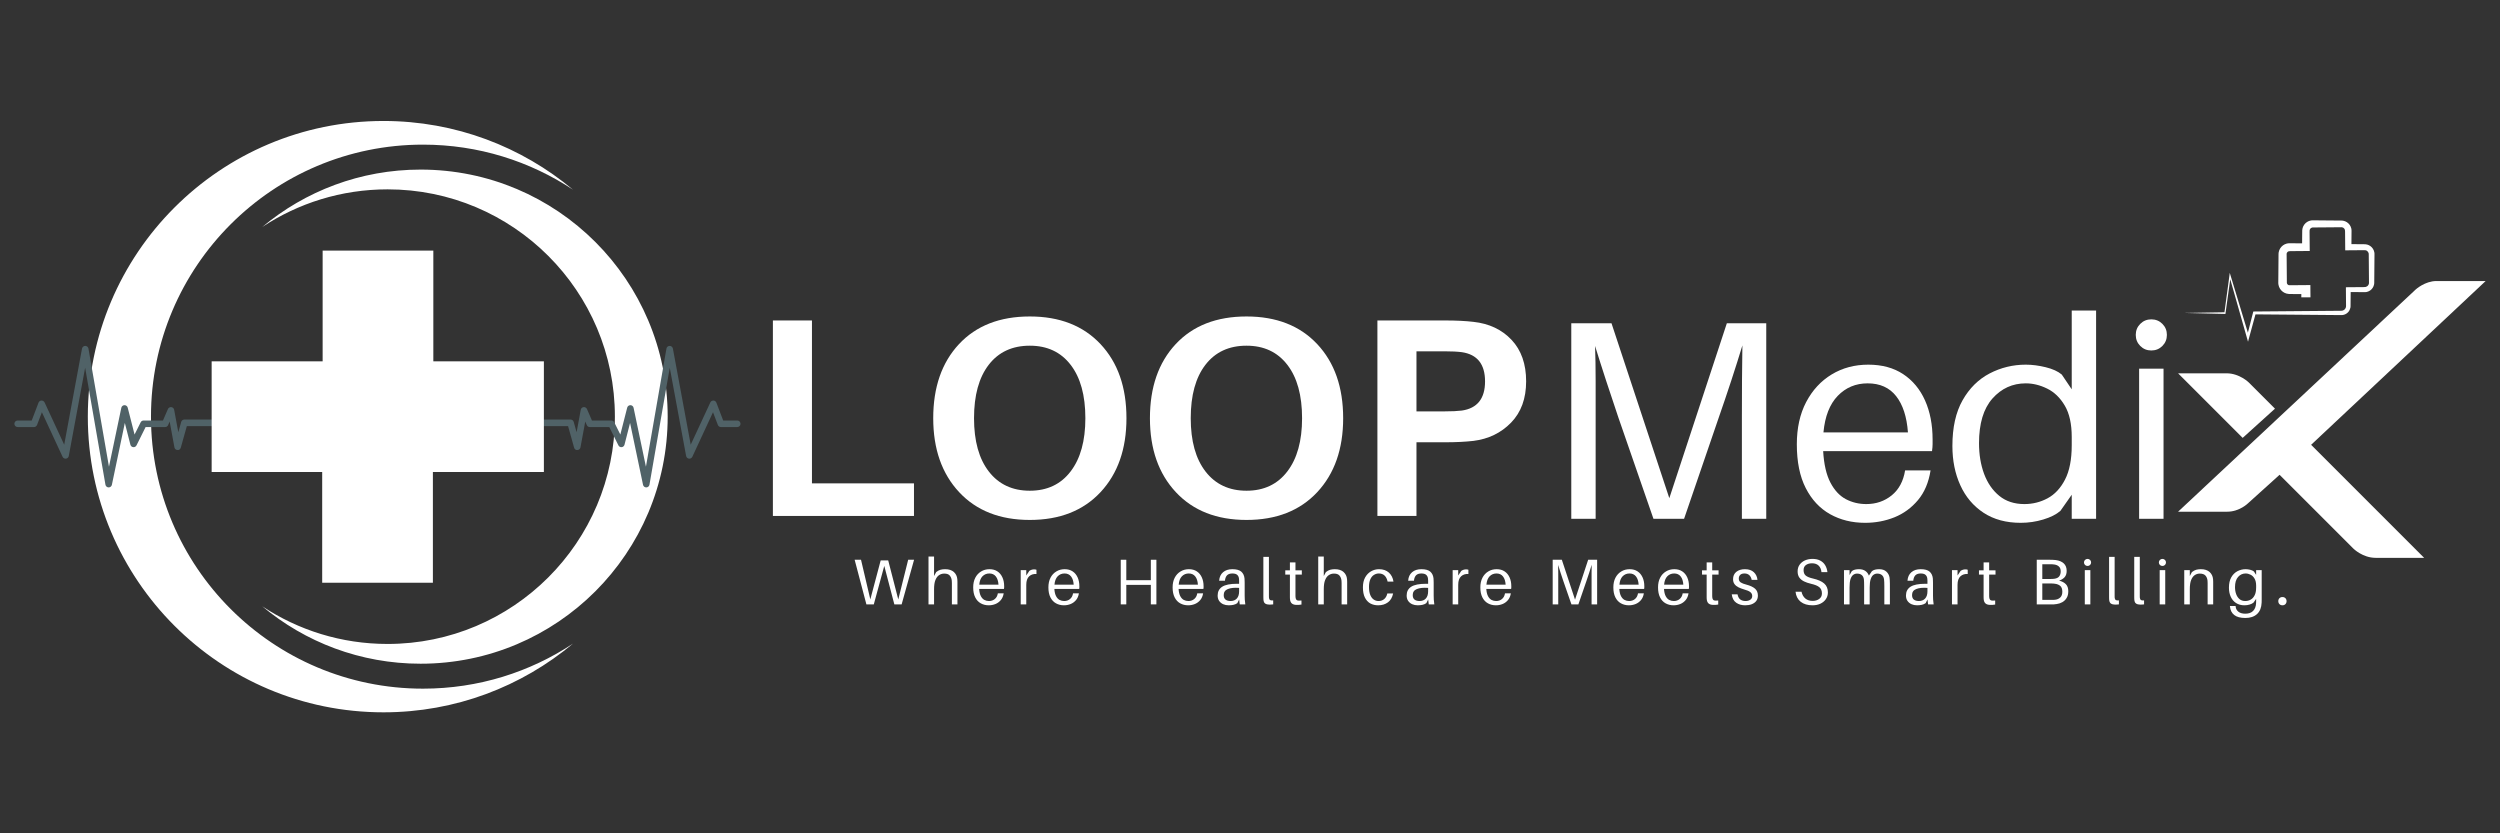 <svg xmlns="http://www.w3.org/2000/svg" xmlns:xlink="http://www.w3.org/1999/xlink" width="900" zoomAndPan="magnify" viewBox="0 0 675 225" height="300" preserveAspectRatio="xMidYMid meet" version="1.0"><rect x="0" y="0" width="675" height="225" fill="#333333" stroke="none"/><defs><g/><clipPath id="acf9ea6674"><path d="M 23.715 32.617 L 155 32.617 L 155 192.242 L 23.715 192.242 Z M 23.715 32.617 " clip-rule="nonzero"/></clipPath><clipPath id="c5ea857a48"><path d="M 70 45 L 180.344 45 L 180.344 180 L 70 180 Z M 70 45 " clip-rule="nonzero"/></clipPath><clipPath id="e099eccb0f"><path d="M 3.867 93.391 L 62.324 93.391 L 62.324 131.609 L 3.867 131.609 Z M 3.867 93.391 " clip-rule="nonzero"/></clipPath><clipPath id="ee4279e628"><path d="M 141.5 93.391 L 199.957 93.391 L 199.957 131.609 L 141.5 131.609 Z M 141.5 93.391 " clip-rule="nonzero"/></clipPath><clipPath id="98fbfdf42f"><path d="M 86 97 L 117 97 L 117 157.574 L 86 157.574 Z M 86 97 " clip-rule="nonzero"/></clipPath><clipPath id="9c366adaf0"><path d="M 116.879 97.555 L 116.879 157.332 L 86.992 157.332 L 86.992 127.445 C 86.992 110.938 100.371 97.555 116.879 97.555 Z M 116.879 97.555 " clip-rule="nonzero"/></clipPath><clipPath id="d2a10e7a39"><path d="M 87 97 L 147 97 L 147 128 L 87 128 Z M 87 97 " clip-rule="nonzero"/></clipPath><clipPath id="10d1718d38"><path d="M 87.074 127.445 C 87.074 110.938 100.453 97.559 116.961 97.559 L 146.848 97.559 L 146.848 127.445 Z M 87.074 127.445 " clip-rule="nonzero"/></clipPath><clipPath id="673352d23a"><path d="M 87 67.645 L 117 67.645 L 117 128 L 87 128 Z M 87 67.645 " clip-rule="nonzero"/></clipPath><clipPath id="fac46130a0"><path d="M 87.113 127.445 L 87.113 67.668 L 117 67.668 L 117 97.555 C 117 114.062 103.621 127.445 87.113 127.445 Z M 87.113 127.445 " clip-rule="nonzero"/></clipPath><clipPath id="9c8f51c0cf"><path d="M 57.145 97 L 117 97 L 117 128 L 57.145 128 Z M 57.145 97 " clip-rule="nonzero"/></clipPath><clipPath id="7c24c37389"><path d="M 116.922 97.555 C 116.922 114.059 103.539 127.441 87.035 127.441 L 57.145 127.441 L 57.145 97.555 Z M 116.922 97.555 " clip-rule="nonzero"/></clipPath><clipPath id="b2eca39b94"><path d="M 589.656 59.473 L 641.363 59.473 L 641.363 92.445 L 589.656 92.445 Z M 589.656 59.473 " clip-rule="nonzero"/></clipPath><clipPath id="a3494b12fb"><path d="M 588.082 75.879 L 671.266 75.879 L 671.266 150.816 L 588.082 150.816 Z M 588.082 75.879 " clip-rule="nonzero"/></clipPath><clipPath id="35062419c6"><path d="M 588.082 100 L 615 100 L 615 119 L 588.082 119 Z M 588.082 100 " clip-rule="nonzero"/></clipPath></defs><g fill="#ffffff" fill-opacity="1"><g transform="translate(201.868, 139.306)"><g><path d="M 44.906 -8.797 L 44.906 0 L 6.812 0 L 6.812 -52.781 L 17.359 -52.781 L 17.359 -8.797 Z M 44.906 -8.797 "/></g></g></g><g fill="#ffffff" fill-opacity="1"><g transform="translate(248.065, 139.306)"><g><path d="M 29.984 -53.859 C 38.047 -53.859 44.41 -51.367 49.078 -46.391 C 53.742 -41.422 56.078 -34.754 56.078 -26.391 C 56.078 -18.078 53.742 -11.422 49.078 -6.422 C 44.41 -1.422 38.047 1.078 29.984 1.078 C 21.93 1.078 15.57 -1.422 10.906 -6.422 C 6.238 -11.422 3.906 -18.078 3.906 -26.391 C 3.906 -34.754 6.223 -41.422 10.859 -46.391 C 15.504 -51.367 21.879 -53.859 29.984 -53.859 Z M 18.938 -11.969 C 21.613 -8.531 25.297 -6.812 29.984 -6.812 C 34.68 -6.812 38.352 -8.547 41 -12.016 C 43.656 -15.484 44.984 -20.273 44.984 -26.391 C 44.984 -32.566 43.656 -37.375 41 -40.812 C 38.352 -44.25 34.68 -45.969 29.984 -45.969 C 25.242 -45.969 21.547 -44.25 18.891 -40.812 C 16.242 -37.375 14.922 -32.566 14.922 -26.391 C 14.922 -20.223 16.258 -15.414 18.938 -11.969 Z M 18.938 -11.969 "/></g></g></g><g fill="#ffffff" fill-opacity="1"><g transform="translate(306.576, 139.306)"><g><path d="M 29.984 -53.859 C 38.047 -53.859 44.41 -51.367 49.078 -46.391 C 53.742 -41.422 56.078 -34.754 56.078 -26.391 C 56.078 -18.078 53.742 -11.422 49.078 -6.422 C 44.41 -1.422 38.047 1.078 29.984 1.078 C 21.93 1.078 15.57 -1.422 10.906 -6.422 C 6.238 -11.422 3.906 -18.078 3.906 -26.391 C 3.906 -34.754 6.223 -41.422 10.859 -46.391 C 15.504 -51.367 21.879 -53.859 29.984 -53.859 Z M 18.938 -11.969 C 21.613 -8.531 25.297 -6.812 29.984 -6.812 C 34.68 -6.812 38.352 -8.547 41 -12.016 C 43.656 -15.484 44.984 -20.273 44.984 -26.391 C 44.984 -32.566 43.656 -37.375 41 -40.812 C 38.352 -44.25 34.68 -45.969 29.984 -45.969 C 25.242 -45.969 21.547 -44.25 18.891 -40.812 C 16.242 -37.375 14.922 -32.566 14.922 -26.391 C 14.922 -20.223 16.258 -15.414 18.938 -11.969 Z M 18.938 -11.969 "/></g></g></g><g fill="#ffffff" fill-opacity="1"><g transform="translate(365.088, 139.306)"><g><path d="M 32.734 -52.406 C 36.973 -51.945 40.406 -50.328 43.031 -47.547 C 45.656 -44.766 46.969 -41.031 46.969 -36.344 C 46.969 -31.695 45.613 -27.984 42.906 -25.203 C 40.207 -22.422 36.816 -20.773 32.734 -20.266 C 30.547 -20.016 28 -19.891 25.094 -19.891 L 17.359 -19.891 L 17.359 0 L 6.812 0 L 6.812 -52.781 L 25.094 -52.781 C 28.051 -52.781 30.598 -52.656 32.734 -52.406 Z M 29.609 -28.453 C 33.785 -29.066 35.875 -31.691 35.875 -36.328 C 35.875 -40.973 33.785 -43.602 29.609 -44.219 C 28.43 -44.375 26.875 -44.453 24.938 -44.453 L 17.359 -44.453 L 17.359 -28.234 L 24.938 -28.234 C 26.875 -28.234 28.43 -28.305 29.609 -28.453 Z M 29.609 -28.453 "/></g></g></g><g clip-path="url(#acf9ea6674)"><path fill="#ffffff" d="M 114.211 185.938 C 73.648 185.938 40.766 153.059 40.766 112.496 C 40.766 71.934 73.648 39.051 114.211 39.051 C 129.18 39.051 143.102 43.531 154.711 51.219 C 140.855 39.637 123.016 32.664 103.543 32.664 C 59.449 32.664 23.711 68.406 23.711 112.496 C 23.711 156.586 59.449 192.328 103.543 192.328 C 123.016 192.328 140.855 185.352 154.715 173.77 C 143.102 181.461 129.18 185.938 114.211 185.938 Z M 114.211 185.938 " fill-opacity="1" fill-rule="nonzero"/></g><g clip-path="url(#c5ea857a48)"><path fill="#ffffff" d="M 104.648 51.125 C 138.543 51.125 166.02 78.602 166.02 112.496 C 166.02 146.391 138.543 173.867 104.648 173.867 C 92.141 173.867 80.508 170.125 70.809 163.699 C 82.387 173.375 97.297 179.203 113.566 179.203 C 150.41 179.203 180.273 149.34 180.273 112.496 C 180.273 75.656 150.406 45.789 113.566 45.789 C 97.293 45.789 82.383 51.613 70.805 61.293 C 80.508 54.867 92.141 51.125 104.648 51.125 Z M 104.648 51.125 " fill-opacity="1" fill-rule="nonzero"/></g><g clip-path="url(#e099eccb0f)"><path fill="#506267" d="M 29.34 131.602 C 29.336 131.602 29.328 131.602 29.324 131.602 C 28.898 131.594 28.539 131.285 28.469 130.867 L 22.988 99.285 L 18.57 123.121 C 18.5 123.5 18.191 123.789 17.809 123.836 C 17.43 123.887 17.059 123.68 16.895 123.332 L 11.312 111.301 L 10.004 114.734 C 9.871 115.078 9.543 115.305 9.176 115.305 L 4.766 115.305 C 4.277 115.305 3.883 114.91 3.883 114.422 C 3.883 113.93 4.277 113.535 4.766 113.535 L 8.566 113.535 L 10.406 108.711 C 10.535 108.379 10.848 108.156 11.203 108.145 C 11.535 108.145 11.887 108.332 12.039 108.656 L 17.336 120.07 L 22.145 94.113 C 22.223 93.695 22.59 93.391 23.016 93.391 C 23.016 93.391 23.02 93.391 23.02 93.391 C 23.449 93.395 23.812 93.703 23.887 94.125 L 29.422 126.012 L 32.758 110.098 C 32.844 109.699 33.191 109.406 33.605 109.398 C 33.609 109.398 33.617 109.398 33.625 109.398 C 34.027 109.398 34.383 109.668 34.48 110.062 L 36.332 117.324 L 37.977 114.027 C 38.125 113.727 38.434 113.535 38.77 113.535 L 44 113.535 L 45.34 110.445 C 45.496 110.09 45.867 109.883 46.254 109.918 C 46.641 109.965 46.953 110.258 47.023 110.641 L 48.141 116.711 L 48.922 113.922 C 49.027 113.539 49.379 113.277 49.773 113.277 L 61.422 113.277 C 61.91 113.277 62.305 113.672 62.305 114.164 C 62.305 114.652 61.91 115.047 61.422 115.047 L 50.445 115.047 L 48.816 120.867 C 48.703 121.266 48.371 121.57 47.922 121.512 C 47.512 121.496 47.168 121.195 47.094 120.789 L 45.809 113.816 L 45.391 114.773 C 45.254 115.098 44.934 115.305 44.582 115.305 L 39.316 115.305 L 36.859 120.246 C 36.691 120.578 36.34 120.773 35.973 120.734 C 35.605 120.695 35.297 120.43 35.207 120.07 L 33.707 114.191 L 30.207 130.898 C 30.121 131.309 29.758 131.602 29.34 131.602 " fill-opacity="1" fill-rule="nonzero"/></g><g clip-path="url(#ee4279e628)"><path fill="#506267" d="M 174.484 131.602 C 174.488 131.602 174.496 131.602 174.5 131.602 C 174.926 131.594 175.285 131.285 175.355 130.867 L 180.836 99.285 L 185.254 123.121 C 185.324 123.5 185.633 123.789 186.016 123.836 C 186.395 123.887 186.766 123.68 186.93 123.332 L 192.512 111.301 L 193.82 114.734 C 193.953 115.078 194.281 115.305 194.648 115.305 L 199.059 115.305 C 199.547 115.305 199.941 114.91 199.941 114.422 C 199.941 113.93 199.547 113.535 199.059 113.535 L 195.258 113.535 L 193.418 108.711 C 193.289 108.379 192.977 108.156 192.621 108.145 C 192.289 108.145 191.938 108.332 191.789 108.656 L 186.492 120.07 L 181.68 94.113 C 181.602 93.695 181.234 93.391 180.809 93.391 C 180.809 93.391 180.805 93.391 180.805 93.391 C 180.375 93.395 180.012 93.703 179.938 94.125 L 174.402 126.012 L 171.066 110.098 C 170.98 109.699 170.633 109.406 170.219 109.398 C 170.215 109.398 170.207 109.398 170.199 109.398 C 169.797 109.398 169.445 109.668 169.344 110.062 L 167.492 117.324 L 165.848 114.027 C 165.699 113.727 165.391 113.535 165.055 113.535 L 159.824 113.535 L 158.484 110.445 C 158.328 110.09 157.957 109.883 157.57 109.918 C 157.184 109.965 156.871 110.258 156.801 110.641 L 155.684 116.711 L 154.902 113.922 C 154.797 113.539 154.445 113.277 154.051 113.277 L 142.406 113.277 C 141.918 113.277 141.52 113.672 141.52 114.164 C 141.52 114.652 141.918 115.047 142.406 115.047 L 153.379 115.047 L 155.008 120.867 C 155.121 121.266 155.453 121.57 155.902 121.512 C 156.312 121.496 156.656 121.195 156.73 120.789 L 158.016 113.816 L 158.434 114.773 C 158.57 115.098 158.891 115.305 159.242 115.305 L 164.508 115.305 L 166.969 120.246 C 167.133 120.578 167.488 120.773 167.852 120.734 C 168.223 120.695 168.527 120.43 168.617 120.07 L 170.117 114.191 L 173.617 130.898 C 173.703 131.309 174.066 131.602 174.484 131.602 " fill-opacity="1" fill-rule="nonzero"/></g><g clip-path="url(#98fbfdf42f)"><g clip-path="url(#9c366adaf0)"><path fill="#ffffff" d="M 116.879 97.555 L 86.992 97.555 L 86.992 157.332 L 116.879 157.332 Z M 116.879 97.555 " fill-opacity="1" fill-rule="nonzero"/></g></g><g clip-path="url(#d2a10e7a39)"><g clip-path="url(#10d1718d38)"><path fill="#ffffff" d="M 146.848 97.559 L 87.074 97.559 L 87.074 127.445 L 146.848 127.445 Z M 146.848 97.559 " fill-opacity="1" fill-rule="nonzero"/></g></g><g clip-path="url(#673352d23a)"><g clip-path="url(#fac46130a0)"><path fill="#ffffff" d="M 87.113 127.445 L 117 127.445 L 117 67.668 L 87.113 67.668 Z M 87.113 127.445 " fill-opacity="1" fill-rule="nonzero"/></g></g><g clip-path="url(#9c8f51c0cf)"><g clip-path="url(#7c24c37389)"><path fill="#ffffff" d="M 57.145 127.441 L 116.922 127.441 L 116.922 97.555 L 57.145 97.555 Z M 57.145 127.441 " fill-opacity="1" fill-rule="nonzero"/></g></g><g clip-path="url(#b2eca39b94)"><path fill="#ffffff" d="M 641.102 68.371 C 641.094 68.289 641.078 68.207 641.07 68.125 C 640.953 67.465 640.574 66.867 640.043 66.473 C 639.777 66.273 639.469 66.125 639.145 66.035 C 638.789 65.938 638.453 65.945 638.25 65.941 L 636.848 65.93 L 634.887 65.914 L 634.902 63.941 L 634.914 62.539 C 634.914 62.418 634.922 62.324 634.91 62.129 C 634.91 62.043 634.895 61.957 634.883 61.871 C 634.871 61.785 634.852 61.703 634.832 61.621 C 634.746 61.285 634.594 60.965 634.395 60.688 C 633.988 60.129 633.379 59.734 632.676 59.598 L 632.523 59.578 C 632.48 59.57 632.414 59.562 632.395 59.562 L 632.305 59.555 L 632.262 59.555 L 632.238 59.551 L 632.172 59.551 L 631.82 59.547 L 631.121 59.543 L 628.316 59.52 L 624.809 59.488 L 624.457 59.484 C 624.383 59.484 624.285 59.492 624.199 59.496 C 624.109 59.5 624.02 59.52 623.934 59.531 C 623.227 59.656 622.586 60.059 622.16 60.633 C 621.949 60.918 621.789 61.246 621.695 61.594 C 621.59 61.98 621.598 62.344 621.598 62.539 L 621.582 63.941 L 621.57 65.707 L 619.785 65.691 L 618.383 65.68 C 618.262 65.68 618.176 65.676 617.961 65.688 C 617.871 65.688 617.777 65.703 617.688 65.715 C 617.594 65.727 617.504 65.746 617.414 65.77 C 617.055 65.863 616.715 66.023 616.418 66.238 C 615.824 66.676 615.398 67.32 615.254 68.078 L 615.23 68.242 C 615.223 68.293 615.215 68.367 615.215 68.383 L 615.211 68.473 L 615.207 68.516 L 615.207 68.535 L 615.203 68.613 L 615.199 68.965 L 615.195 69.668 L 615.148 75.277 L 615.141 75.977 L 615.137 76.328 C 615.141 76.406 615.145 76.516 615.148 76.605 C 615.156 76.699 615.172 76.793 615.188 76.887 C 615.32 77.641 615.754 78.328 616.363 78.781 C 616.668 79.008 617.016 79.176 617.387 79.273 C 617.809 79.391 618.195 79.379 618.383 79.383 L 619.785 79.395 L 621.359 79.406 L 621.352 80.285 L 623.828 80.285 L 623.809 78.199 L 623.801 76.969 L 622.59 76.977 L 618.383 77.012 C 618.102 77.02 618.02 77.004 617.984 76.996 C 617.902 76.977 617.824 76.941 617.754 76.891 C 617.609 76.789 617.504 76.633 617.469 76.465 C 617.469 76.445 617.461 76.422 617.457 76.402 C 617.457 76.375 617.457 76.367 617.453 76.328 L 617.449 75.977 L 617.445 75.277 L 617.398 69.668 L 617.391 68.965 L 617.387 68.621 L 617.391 68.582 L 617.395 68.496 C 617.395 68.453 617.398 68.473 617.398 68.461 L 617.402 68.453 C 617.398 68.453 617.402 68.441 617.406 68.43 L 617.414 68.395 C 617.414 68.371 617.43 68.348 617.438 68.324 C 617.453 68.281 617.473 68.238 617.5 68.195 C 617.551 68.109 617.617 68.035 617.695 67.977 C 617.773 67.914 617.863 67.871 617.957 67.844 C 618.066 67.816 618.086 67.812 618.383 67.809 L 622.59 67.773 L 623.629 67.766 L 623.617 66.746 L 623.582 62.539 C 623.574 62.266 623.59 62.156 623.605 62.09 C 623.633 61.988 623.68 61.887 623.742 61.797 C 623.871 61.613 624.07 61.48 624.285 61.438 C 624.312 61.434 624.34 61.426 624.367 61.426 C 624.398 61.426 624.418 61.422 624.457 61.418 L 624.809 61.414 L 628.316 61.387 L 631.121 61.363 L 631.82 61.355 L 632.168 61.352 L 632.172 61.352 L 632.215 61.355 L 632.301 61.359 C 632.34 61.359 632.332 61.363 632.344 61.363 L 632.367 61.367 C 632.582 61.402 632.82 61.543 632.965 61.738 C 633.039 61.836 633.094 61.949 633.129 62.066 C 633.16 62.195 633.168 62.254 633.168 62.539 L 633.203 66.746 L 633.211 67.59 L 634.043 67.582 L 638.25 67.547 C 638.512 67.539 638.648 67.551 638.742 67.578 C 638.871 67.609 638.996 67.664 639.105 67.746 C 639.324 67.902 639.484 68.145 639.539 68.406 C 639.539 68.441 639.551 68.473 639.555 68.508 L 639.559 68.613 L 639.57 69.668 L 639.617 75.277 L 639.621 75.977 L 639.625 76.328 L 639.621 76.469 C 639.617 76.504 639.613 76.504 639.613 76.52 C 639.609 76.531 639.609 76.543 639.605 76.555 C 639.562 76.824 639.398 77.102 639.16 77.277 C 639.043 77.363 638.91 77.43 638.77 77.469 C 638.617 77.508 638.52 77.516 638.25 77.516 L 634.043 77.551 L 633.391 77.555 L 633.395 78.199 L 633.426 82.055 C 633.426 82.359 633.445 82.754 633.41 82.891 C 633.363 83.098 633.27 83.305 633.121 83.469 C 632.98 83.633 632.793 83.762 632.586 83.832 C 632.484 83.871 632.379 83.895 632.266 83.902 L 632.184 83.906 L 632.062 83.906 L 631.824 83.91 L 608.688 84.105 L 608.387 84.109 L 608.316 84.395 L 606.93 89.824 L 602.281 74.484 L 602.035 73.668 L 601.93 74.512 L 600.602 84.309 L 589.652 84.492 L 600.863 84.766 L 602.168 75.402 L 606.645 91.137 L 606.965 92.262 L 607.273 91.125 L 608.98 84.879 L 624.109 85.008 L 631.824 85.074 L 632.184 85.074 L 632.344 85.07 C 632.555 85.059 632.766 85.016 632.965 84.949 C 633.367 84.816 633.734 84.578 634.016 84.262 C 634.305 83.949 634.5 83.555 634.594 83.141 C 634.605 83.086 634.613 83.023 634.625 82.965 L 634.637 82.875 C 634.641 82.84 634.641 82.832 634.641 82.809 L 634.648 82.688 L 634.652 82.625 L 634.652 82.535 L 634.656 82.055 L 634.684 78.852 L 636.848 78.867 L 638.25 78.879 C 638.371 78.879 638.465 78.887 638.645 78.875 C 638.723 78.875 638.805 78.863 638.883 78.852 C 638.965 78.84 639.043 78.824 639.121 78.801 C 639.43 78.723 639.727 78.582 639.984 78.395 C 640.504 78.016 640.875 77.449 641 76.797 L 641.02 76.66 C 641.027 76.621 641.035 76.562 641.035 76.539 L 641.039 76.453 L 641.043 76.406 L 641.043 76.387 L 641.047 76.328 L 641.047 75.977 L 641.055 75.277 L 641.102 69.668 L 641.109 68.965 L 641.109 68.613 C 641.109 68.543 641.105 68.453 641.102 68.371 " fill-opacity="1" fill-rule="nonzero"/></g><g clip-path="url(#a3494b12fb)"><path fill="#ffffff" d="M 671.125 75.879 L 657.84 75.879 C 654.723 75.879 652.234 78.164 652.234 78.164 L 588.082 138.16 L 601.367 138.16 C 604.691 138.16 606.973 135.879 606.973 135.879 L 615.484 128.195 L 635.418 148.125 C 635.418 148.125 637.906 150.617 641.438 150.617 L 654.516 150.617 L 624 120.098 Z M 671.125 75.879 " fill-opacity="1" fill-rule="nonzero"/></g><g clip-path="url(#35062419c6)"><path fill="#ffffff" d="M 614.242 110.34 L 607.184 103.281 C 607.184 103.281 604.691 100.793 601.16 100.793 L 588.082 100.793 L 605.52 118.23 Z M 614.242 110.34 " fill-opacity="1" fill-rule="nonzero"/></g><g fill="#ffffff" fill-opacity="1"><g transform="translate(416.59, 140.083)"><g><path d="M 60.297 -52.797 L 60.297 0 L 53.719 0 L 53.719 -27.156 C 53.719 -30.477 53.727 -33.875 53.75 -37.344 C 53.781 -40.812 53.816 -43.973 53.859 -46.828 C 52.992 -43.973 51.988 -40.797 50.844 -37.297 C 49.695 -33.805 48.562 -30.453 47.438 -27.234 L 38.109 0 L 29.844 0 L 20.359 -27.391 C 19.285 -30.555 18.188 -33.859 17.062 -37.297 C 15.938 -40.742 14.941 -43.867 14.078 -46.672 C 14.18 -43.816 14.234 -40.664 14.234 -37.219 C 14.234 -33.781 14.234 -30.426 14.234 -27.156 L 14.234 0 L 7.656 0 L 7.656 -52.797 L 18.516 -52.797 L 34.125 -5.578 L 49.656 -52.797 Z M 60.297 -52.797 "/></g></g></g><g fill="#ffffff" fill-opacity="1"><g transform="translate(482.847, 140.083)"><g><path d="M 38.953 -21.422 C 38.953 -21.117 38.953 -20.695 38.953 -20.156 C 38.953 -19.625 38.898 -19 38.797 -18.281 L 9.406 -18.281 C 9.613 -14.719 10.266 -11.891 11.359 -9.797 C 12.453 -7.703 13.844 -6.207 15.531 -5.312 C 17.219 -4.426 19.055 -3.984 21.047 -3.984 C 23.691 -3.984 25.984 -4.77 27.922 -6.344 C 29.859 -7.926 31.062 -10.172 31.531 -13.078 L 38.406 -13.078 C 37.895 -9.816 36.758 -7.141 35 -5.047 C 33.238 -2.953 31.117 -1.406 28.641 -0.406 C 26.172 0.582 23.535 1.078 20.734 1.078 C 17.211 1.078 14.062 0.301 11.281 -1.25 C 8.5 -2.812 6.305 -5.16 4.703 -8.297 C 3.098 -11.43 2.297 -15.375 2.297 -20.125 C 2.297 -24.508 3.133 -28.305 4.812 -31.516 C 6.5 -34.734 8.797 -37.223 11.703 -38.984 C 14.609 -40.742 17.898 -41.625 21.578 -41.625 C 25.297 -41.625 28.441 -40.77 31.016 -39.062 C 33.598 -37.352 35.566 -34.977 36.922 -31.938 C 38.273 -28.906 38.953 -25.398 38.953 -21.422 Z M 21.422 -36.578 C 18.211 -36.578 15.52 -35.453 13.344 -33.203 C 11.176 -30.961 9.891 -27.676 9.484 -23.344 L 32.297 -23.344 C 31.984 -27.57 30.922 -30.832 29.109 -33.125 C 27.297 -35.426 24.734 -36.578 21.422 -36.578 Z M 21.422 -36.578 "/></g></g></g><g fill="#ffffff" fill-opacity="1"><g transform="translate(524.851, 140.083)"><g><path d="M 41.094 -56.234 L 41.094 0 L 34.516 0 L 34.516 -6.5 L 31.453 -2.141 C 30.328 -1.172 28.781 -0.395 26.812 0.188 C 24.852 0.781 22.828 1.078 20.734 1.078 C 16.805 1.078 13.461 0.172 10.703 -1.641 C 7.953 -3.453 5.863 -5.926 4.438 -9.062 C 3.008 -12.195 2.297 -15.734 2.297 -19.672 C 2.297 -24.66 3.211 -28.773 5.047 -32.016 C 6.879 -35.254 9.312 -37.664 12.344 -39.25 C 15.383 -40.832 18.641 -41.625 22.109 -41.625 C 23.797 -41.625 25.582 -41.395 27.469 -40.938 C 29.352 -40.477 30.805 -39.816 31.828 -38.953 L 34.516 -34.969 L 34.516 -56.234 Z M 21.734 -3.984 C 23.973 -3.984 26.062 -4.504 28 -5.547 C 29.938 -6.586 31.504 -8.27 32.703 -10.594 C 33.91 -12.914 34.516 -16.016 34.516 -19.891 L 34.516 -22.109 C 34.516 -25.629 33.891 -28.445 32.641 -30.562 C 31.391 -32.688 29.805 -34.219 27.891 -35.156 C 25.973 -36.102 24.047 -36.578 22.109 -36.578 C 18.535 -36.578 15.535 -35.211 13.109 -32.484 C 10.691 -29.754 9.484 -25.734 9.484 -20.422 C 9.484 -17.367 9.941 -14.602 10.859 -12.125 C 11.785 -9.656 13.148 -7.68 14.953 -6.203 C 16.766 -4.723 19.023 -3.984 21.734 -3.984 Z M 21.734 -3.984 "/></g></g></g><g fill="#ffffff" fill-opacity="1"><g transform="translate(571.905, 140.083)"><g><path d="M 8.953 -53.859 C 10.129 -53.859 11.125 -53.453 11.938 -52.641 C 12.75 -51.828 13.156 -50.832 13.156 -49.656 C 13.156 -48.488 12.75 -47.492 11.938 -46.672 C 11.125 -45.859 10.129 -45.453 8.953 -45.453 C 7.773 -45.453 6.781 -45.859 5.969 -46.672 C 5.156 -47.492 4.75 -48.488 4.75 -49.656 C 4.75 -50.832 5.156 -51.828 5.969 -52.641 C 6.781 -53.453 7.773 -53.859 8.953 -53.859 Z M 12.25 0 L 5.656 0 L 5.656 -40.547 L 12.25 -40.547 Z M 12.25 0 "/></g></g></g><g fill="#ffffff" fill-opacity="1"><g transform="translate(230.301, 163.182)"><g><path d="M 16.5 -12.047 L 13.141 0 L 11.172 0 L 8.453 -10.391 L 5.625 0 L 3.625 0 L 0.453 -12.047 L 2.172 -12.047 L 4.688 -1.344 L 7.484 -11.875 L 9.516 -11.875 L 12.234 -1.328 L 14.906 -12.047 Z M 16.5 -12.047 "/></g></g></g><g fill="#ffffff" fill-opacity="1"><g transform="translate(249.4, 163.182)"><g><path d="M 9.078 -6.797 C 9.098 -6.555 9.109 -6.32 9.109 -6.094 C 9.109 -5.875 9.109 -5.578 9.109 -5.203 L 9.109 0 L 7.609 0 L 7.609 -5.094 C 7.609 -5.332 7.609 -5.555 7.609 -5.766 C 7.609 -5.973 7.598 -6.191 7.578 -6.422 C 7.523 -6.973 7.336 -7.43 7.016 -7.797 C 6.703 -8.16 6.188 -8.332 5.469 -8.312 C 4.988 -8.301 4.547 -8.16 4.141 -7.891 C 3.734 -7.617 3.406 -7.176 3.156 -6.562 C 2.914 -5.957 2.797 -5.125 2.797 -4.062 L 2.797 0 L 1.297 0 L 1.297 -12.922 L 2.797 -12.922 L 2.797 -7.656 L 3.375 -8.734 C 3.77 -9.035 4.148 -9.238 4.516 -9.344 C 4.891 -9.445 5.312 -9.5 5.781 -9.5 C 6.789 -9.5 7.57 -9.25 8.125 -8.75 C 8.688 -8.258 9.004 -7.609 9.078 -6.797 Z M 9.078 -6.797 "/></g></g></g><g fill="#ffffff" fill-opacity="1"><g transform="translate(262.232, 163.182)"><g><path d="M 8.891 -4.891 C 8.891 -4.816 8.891 -4.719 8.891 -4.594 C 8.891 -4.477 8.875 -4.336 8.844 -4.172 L 2.141 -4.172 C 2.191 -3.359 2.344 -2.711 2.594 -2.234 C 2.844 -1.754 3.16 -1.41 3.547 -1.203 C 3.93 -1.004 4.348 -0.906 4.797 -0.906 C 5.398 -0.906 5.922 -1.082 6.359 -1.438 C 6.805 -1.801 7.082 -2.316 7.188 -2.984 L 8.766 -2.984 C 8.648 -2.242 8.391 -1.633 7.984 -1.156 C 7.578 -0.676 7.094 -0.32 6.531 -0.094 C 5.969 0.133 5.367 0.25 4.734 0.25 C 3.93 0.25 3.211 0.07 2.578 -0.281 C 1.941 -0.633 1.441 -1.172 1.078 -1.891 C 0.711 -2.609 0.531 -3.508 0.531 -4.594 C 0.531 -5.594 0.719 -6.457 1.094 -7.188 C 1.477 -7.926 2.004 -8.492 2.672 -8.891 C 3.336 -9.297 4.086 -9.5 4.922 -9.5 C 5.773 -9.5 6.492 -9.301 7.078 -8.906 C 7.66 -8.52 8.109 -7.977 8.422 -7.281 C 8.734 -6.594 8.891 -5.797 8.891 -4.891 Z M 4.891 -8.344 C 4.148 -8.344 3.531 -8.086 3.031 -7.578 C 2.539 -7.066 2.254 -6.316 2.172 -5.328 L 7.359 -5.328 C 7.297 -6.285 7.055 -7.023 6.641 -7.547 C 6.223 -8.078 5.641 -8.344 4.891 -8.344 Z M 4.891 -8.344 "/></g></g></g><g fill="#ffffff" fill-opacity="1"><g transform="translate(274.296, 163.182)"><g><path d="M 4.922 -9.453 C 5.18 -9.453 5.391 -9.414 5.547 -9.344 L 5.547 -8.203 C 4.766 -8.266 4.109 -8.055 3.578 -7.578 C 3.055 -7.098 2.797 -6.328 2.797 -5.266 L 2.797 0 L 1.297 0 L 1.297 -9.25 L 2.797 -9.25 L 2.797 -7.797 L 3.625 -9.047 C 4.031 -9.316 4.461 -9.453 4.922 -9.453 Z M 4.922 -9.453 "/></g></g></g><g fill="#ffffff" fill-opacity="1"><g transform="translate(282.537, 163.182)"><g><path d="M 8.891 -4.891 C 8.891 -4.816 8.891 -4.719 8.891 -4.594 C 8.891 -4.477 8.875 -4.336 8.844 -4.172 L 2.141 -4.172 C 2.191 -3.359 2.344 -2.711 2.594 -2.234 C 2.844 -1.754 3.16 -1.41 3.547 -1.203 C 3.93 -1.004 4.348 -0.906 4.797 -0.906 C 5.398 -0.906 5.922 -1.082 6.359 -1.438 C 6.805 -1.801 7.082 -2.316 7.188 -2.984 L 8.766 -2.984 C 8.648 -2.242 8.391 -1.633 7.984 -1.156 C 7.578 -0.676 7.094 -0.32 6.531 -0.094 C 5.969 0.133 5.367 0.25 4.734 0.25 C 3.93 0.25 3.211 0.07 2.578 -0.281 C 1.941 -0.633 1.441 -1.172 1.078 -1.891 C 0.711 -2.609 0.531 -3.508 0.531 -4.594 C 0.531 -5.594 0.719 -6.457 1.094 -7.188 C 1.477 -7.926 2.004 -8.492 2.672 -8.891 C 3.336 -9.297 4.086 -9.5 4.922 -9.5 C 5.773 -9.5 6.492 -9.301 7.078 -8.906 C 7.66 -8.52 8.109 -7.977 8.422 -7.281 C 8.734 -6.594 8.891 -5.797 8.891 -4.891 Z M 4.891 -8.344 C 4.148 -8.344 3.531 -8.086 3.031 -7.578 C 2.539 -7.066 2.254 -6.316 2.172 -5.328 L 7.359 -5.328 C 7.297 -6.285 7.055 -7.023 6.641 -7.547 C 6.223 -8.078 5.641 -8.344 4.891 -8.344 Z M 4.891 -8.344 "/></g></g></g><g fill="#ffffff" fill-opacity="1"><g transform="translate(294.601, 163.182)"><g/></g></g><g fill="#ffffff" fill-opacity="1"><g transform="translate(300.851, 163.182)"><g><path d="M 11.375 -12.047 L 11.375 0 L 9.875 0 L 9.875 -5.266 L 3.25 -5.266 L 3.25 0 L 1.75 0 L 1.75 -12.047 L 3.25 -12.047 L 3.25 -6.531 L 9.875 -6.531 L 9.875 -12.047 Z M 11.375 -12.047 "/></g></g></g><g fill="#ffffff" fill-opacity="1"><g transform="translate(316.075, 163.182)"><g><path d="M 8.891 -4.891 C 8.891 -4.816 8.891 -4.719 8.891 -4.594 C 8.891 -4.477 8.875 -4.336 8.844 -4.172 L 2.141 -4.172 C 2.191 -3.359 2.344 -2.711 2.594 -2.234 C 2.844 -1.754 3.16 -1.41 3.547 -1.203 C 3.93 -1.004 4.348 -0.906 4.797 -0.906 C 5.398 -0.906 5.922 -1.082 6.359 -1.438 C 6.805 -1.801 7.082 -2.316 7.188 -2.984 L 8.766 -2.984 C 8.648 -2.242 8.391 -1.633 7.984 -1.156 C 7.578 -0.676 7.094 -0.32 6.531 -0.094 C 5.969 0.133 5.367 0.25 4.734 0.25 C 3.93 0.25 3.211 0.07 2.578 -0.281 C 1.941 -0.633 1.441 -1.172 1.078 -1.891 C 0.711 -2.609 0.531 -3.508 0.531 -4.594 C 0.531 -5.594 0.719 -6.457 1.094 -7.188 C 1.477 -7.926 2.004 -8.492 2.672 -8.891 C 3.336 -9.297 4.086 -9.5 4.922 -9.5 C 5.773 -9.5 6.492 -9.301 7.078 -8.906 C 7.66 -8.52 8.109 -7.977 8.422 -7.281 C 8.734 -6.594 8.891 -5.797 8.891 -4.891 Z M 4.891 -8.344 C 4.148 -8.344 3.531 -8.086 3.031 -7.578 C 2.539 -7.066 2.254 -6.316 2.172 -5.328 L 7.359 -5.328 C 7.297 -6.285 7.055 -7.023 6.641 -7.547 C 6.223 -8.078 5.641 -8.344 4.891 -8.344 Z M 4.891 -8.344 "/></g></g></g><g fill="#ffffff" fill-opacity="1"><g transform="translate(328.139, 163.182)"><g><path d="M 6.594 0 L 6.438 -1.328 L 5.938 -0.328 C 5.625 -0.109 5.27 0.039 4.875 0.125 C 4.477 0.207 4.055 0.25 3.609 0.25 C 3.055 0.25 2.555 0.148 2.109 -0.047 C 1.66 -0.254 1.301 -0.551 1.031 -0.938 C 0.758 -1.332 0.625 -1.816 0.625 -2.391 C 0.625 -3.441 1.035 -4.234 1.859 -4.766 C 2.691 -5.297 4.016 -5.562 5.828 -5.562 L 6.422 -5.562 L 6.422 -5.812 C 6.422 -6.008 6.422 -6.203 6.422 -6.391 C 6.422 -6.578 6.41 -6.754 6.391 -6.922 C 6.348 -7.359 6.191 -7.703 5.922 -7.953 C 5.648 -8.211 5.207 -8.344 4.594 -8.344 C 3.957 -8.344 3.477 -8.176 3.156 -7.844 C 2.844 -7.508 2.656 -7.023 2.594 -6.391 L 1.031 -6.391 C 1.102 -7.379 1.457 -8.145 2.094 -8.688 C 2.727 -9.227 3.562 -9.5 4.594 -9.5 C 5.695 -9.5 6.5 -9.281 7 -8.844 C 7.5 -8.406 7.789 -7.805 7.875 -7.047 C 7.895 -6.859 7.906 -6.656 7.906 -6.438 C 7.914 -6.227 7.922 -6.023 7.922 -5.828 L 7.922 -2.359 C 7.922 -2.004 7.93 -1.648 7.953 -1.297 C 7.984 -0.941 8.031 -0.508 8.094 0 Z M 4.125 -0.906 C 4.82 -0.906 5.379 -1.129 5.797 -1.578 C 6.211 -2.023 6.422 -2.672 6.422 -3.516 L 6.422 -4.453 C 5.148 -4.547 4.141 -4.441 3.391 -4.141 C 2.641 -3.848 2.266 -3.305 2.266 -2.516 C 2.266 -1.953 2.43 -1.539 2.766 -1.281 C 3.098 -1.031 3.551 -0.906 4.125 -0.906 Z M 4.125 -0.906 "/></g></g></g><g fill="#ffffff" fill-opacity="1"><g transform="translate(339.889, 163.182)"><g><path d="M 2.719 -12.828 L 2.719 -2.656 C 2.719 -2.508 2.719 -2.363 2.719 -2.219 C 2.719 -2.07 2.723 -1.926 2.734 -1.781 C 2.766 -1.488 2.859 -1.285 3.016 -1.172 C 3.18 -1.066 3.469 -1.035 3.875 -1.078 L 3.875 0 C 3.707 0.02 3.531 0.035 3.344 0.047 C 3.164 0.055 2.988 0.062 2.812 0.062 C 2.383 0.062 2.02 -0.031 1.719 -0.219 C 1.426 -0.406 1.266 -0.789 1.234 -1.375 C 1.223 -1.539 1.219 -1.723 1.219 -1.922 C 1.219 -2.117 1.219 -2.344 1.219 -2.594 L 1.219 -12.828 Z M 2.719 -12.828 "/></g></g></g><g fill="#ffffff" fill-opacity="1"><g transform="translate(346.681, 163.182)"><g><path d="M 3.094 -8.031 L 3.094 -2.703 C 3.094 -2.555 3.094 -2.43 3.094 -2.328 C 3.094 -2.234 3.098 -2.117 3.109 -1.984 C 3.141 -1.547 3.27 -1.258 3.5 -1.125 C 3.727 -1 4.133 -0.973 4.719 -1.047 L 4.719 0.047 C 4.488 0.086 4.27 0.113 4.062 0.125 C 3.852 0.133 3.645 0.141 3.438 0.141 C 2.863 0.141 2.426 0.016 2.125 -0.234 C 1.82 -0.492 1.648 -0.91 1.609 -1.484 C 1.598 -1.609 1.594 -1.766 1.594 -1.953 C 1.594 -2.148 1.594 -2.379 1.594 -2.641 L 1.594 -8.031 L 0.344 -8.031 L 0.344 -9.188 L 1.594 -9.188 L 1.594 -11.328 L 3.094 -11.328 L 3.094 -9.188 L 4.812 -9.188 L 4.812 -8.031 Z M 3.094 -8.031 "/></g></g></g><g fill="#ffffff" fill-opacity="1"><g transform="translate(354.624, 163.182)"><g><path d="M 9.078 -6.797 C 9.098 -6.555 9.109 -6.32 9.109 -6.094 C 9.109 -5.875 9.109 -5.578 9.109 -5.203 L 9.109 0 L 7.609 0 L 7.609 -5.094 C 7.609 -5.332 7.609 -5.555 7.609 -5.766 C 7.609 -5.973 7.598 -6.191 7.578 -6.422 C 7.523 -6.973 7.336 -7.43 7.016 -7.797 C 6.703 -8.16 6.188 -8.332 5.469 -8.312 C 4.988 -8.301 4.547 -8.16 4.141 -7.891 C 3.734 -7.617 3.406 -7.176 3.156 -6.562 C 2.914 -5.957 2.797 -5.125 2.797 -4.062 L 2.797 0 L 1.297 0 L 1.297 -12.922 L 2.797 -12.922 L 2.797 -7.656 L 3.375 -8.734 C 3.77 -9.035 4.148 -9.238 4.516 -9.344 C 4.891 -9.445 5.312 -9.5 5.781 -9.5 C 6.789 -9.5 7.57 -9.25 8.125 -8.75 C 8.688 -8.258 9.004 -7.609 9.078 -6.797 Z M 9.078 -6.797 "/></g></g></g><g fill="#ffffff" fill-opacity="1"><g transform="translate(367.457, 163.182)"><g><path d="M 4.875 -9.5 C 5.977 -9.5 6.867 -9.191 7.547 -8.578 C 8.223 -7.961 8.633 -7.148 8.781 -6.141 L 7.203 -6.141 C 6.879 -7.609 6.086 -8.344 4.828 -8.344 C 4.359 -8.344 3.914 -8.211 3.5 -7.953 C 3.094 -7.703 2.77 -7.305 2.531 -6.766 C 2.289 -6.234 2.172 -5.551 2.172 -4.719 C 2.172 -3.82 2.285 -3.094 2.516 -2.531 C 2.754 -1.969 3.066 -1.555 3.453 -1.297 C 3.848 -1.035 4.273 -0.906 4.734 -0.906 C 5.348 -0.906 5.859 -1.078 6.266 -1.422 C 6.68 -1.766 6.969 -2.273 7.125 -2.953 L 8.688 -2.953 C 8.469 -1.879 8 -1.078 7.281 -0.547 C 6.562 -0.016 5.68 0.25 4.641 0.25 C 3.859 0.25 3.156 0.082 2.531 -0.25 C 1.914 -0.594 1.426 -1.125 1.062 -1.844 C 0.707 -2.562 0.531 -3.484 0.531 -4.609 C 0.531 -5.648 0.727 -6.535 1.125 -7.266 C 1.531 -7.992 2.062 -8.547 2.719 -8.922 C 3.383 -9.305 4.102 -9.5 4.875 -9.5 Z M 4.875 -9.5 "/></g></g></g><g fill="#ffffff" fill-opacity="1"><g transform="translate(379.171, 163.182)"><g><path d="M 6.594 0 L 6.438 -1.328 L 5.938 -0.328 C 5.625 -0.109 5.27 0.039 4.875 0.125 C 4.477 0.207 4.055 0.25 3.609 0.25 C 3.055 0.25 2.555 0.148 2.109 -0.047 C 1.66 -0.254 1.301 -0.551 1.031 -0.938 C 0.758 -1.332 0.625 -1.816 0.625 -2.391 C 0.625 -3.441 1.035 -4.234 1.859 -4.766 C 2.691 -5.297 4.016 -5.562 5.828 -5.562 L 6.422 -5.562 L 6.422 -5.812 C 6.422 -6.008 6.422 -6.203 6.422 -6.391 C 6.422 -6.578 6.41 -6.754 6.391 -6.922 C 6.348 -7.359 6.191 -7.703 5.922 -7.953 C 5.648 -8.211 5.207 -8.344 4.594 -8.344 C 3.957 -8.344 3.477 -8.176 3.156 -7.844 C 2.844 -7.508 2.656 -7.023 2.594 -6.391 L 1.031 -6.391 C 1.102 -7.379 1.457 -8.145 2.094 -8.688 C 2.727 -9.227 3.562 -9.5 4.594 -9.5 C 5.695 -9.5 6.5 -9.281 7 -8.844 C 7.5 -8.406 7.789 -7.805 7.875 -7.047 C 7.895 -6.859 7.906 -6.656 7.906 -6.438 C 7.914 -6.227 7.922 -6.023 7.922 -5.828 L 7.922 -2.359 C 7.922 -2.004 7.93 -1.648 7.953 -1.297 C 7.984 -0.941 8.031 -0.508 8.094 0 Z M 4.125 -0.906 C 4.82 -0.906 5.379 -1.129 5.797 -1.578 C 6.211 -2.023 6.422 -2.672 6.422 -3.516 L 6.422 -4.453 C 5.148 -4.547 4.141 -4.441 3.391 -4.141 C 2.641 -3.848 2.266 -3.305 2.266 -2.516 C 2.266 -1.953 2.43 -1.539 2.766 -1.281 C 3.098 -1.031 3.551 -0.906 4.125 -0.906 Z M 4.125 -0.906 "/></g></g></g><g fill="#ffffff" fill-opacity="1"><g transform="translate(390.921, 163.182)"><g><path d="M 4.922 -9.453 C 5.18 -9.453 5.391 -9.414 5.547 -9.344 L 5.547 -8.203 C 4.766 -8.266 4.109 -8.055 3.578 -7.578 C 3.055 -7.098 2.797 -6.328 2.797 -5.266 L 2.797 0 L 1.297 0 L 1.297 -9.25 L 2.797 -9.25 L 2.797 -7.797 L 3.625 -9.047 C 4.031 -9.316 4.461 -9.453 4.922 -9.453 Z M 4.922 -9.453 "/></g></g></g><g fill="#ffffff" fill-opacity="1"><g transform="translate(399.162, 163.182)"><g><path d="M 8.891 -4.891 C 8.891 -4.816 8.891 -4.719 8.891 -4.594 C 8.891 -4.477 8.875 -4.336 8.844 -4.172 L 2.141 -4.172 C 2.191 -3.359 2.344 -2.711 2.594 -2.234 C 2.844 -1.754 3.16 -1.41 3.547 -1.203 C 3.93 -1.004 4.348 -0.906 4.797 -0.906 C 5.398 -0.906 5.922 -1.082 6.359 -1.438 C 6.805 -1.801 7.082 -2.316 7.188 -2.984 L 8.766 -2.984 C 8.648 -2.242 8.391 -1.633 7.984 -1.156 C 7.578 -0.676 7.094 -0.32 6.531 -0.094 C 5.969 0.133 5.367 0.25 4.734 0.25 C 3.93 0.25 3.211 0.07 2.578 -0.281 C 1.941 -0.633 1.441 -1.172 1.078 -1.891 C 0.711 -2.609 0.531 -3.508 0.531 -4.594 C 0.531 -5.594 0.719 -6.457 1.094 -7.188 C 1.477 -7.926 2.004 -8.492 2.672 -8.891 C 3.336 -9.297 4.086 -9.5 4.922 -9.5 C 5.773 -9.5 6.492 -9.301 7.078 -8.906 C 7.66 -8.52 8.109 -7.977 8.422 -7.281 C 8.734 -6.594 8.891 -5.797 8.891 -4.891 Z M 4.891 -8.344 C 4.148 -8.344 3.531 -8.086 3.031 -7.578 C 2.539 -7.066 2.254 -6.316 2.172 -5.328 L 7.359 -5.328 C 7.297 -6.285 7.055 -7.023 6.641 -7.547 C 6.223 -8.078 5.641 -8.344 4.891 -8.344 Z M 4.891 -8.344 "/></g></g></g><g fill="#ffffff" fill-opacity="1"><g transform="translate(411.226, 163.182)"><g/></g></g><g fill="#ffffff" fill-opacity="1"><g transform="translate(417.476, 163.182)"><g><path d="M 13.75 -12.047 L 13.75 0 L 12.25 0 L 12.25 -6.203 C 12.25 -6.953 12.25 -7.723 12.25 -8.516 C 12.258 -9.305 12.27 -10.031 12.281 -10.688 C 12.082 -10.031 11.852 -9.301 11.594 -8.5 C 11.332 -7.707 11.078 -6.945 10.828 -6.219 L 8.688 0 L 6.812 0 L 4.641 -6.25 C 4.398 -6.969 4.148 -7.719 3.891 -8.5 C 3.641 -9.289 3.414 -10.004 3.219 -10.641 C 3.238 -9.992 3.25 -9.273 3.25 -8.484 C 3.25 -7.703 3.25 -6.941 3.25 -6.203 L 3.25 0 L 1.75 0 L 1.75 -12.047 L 4.219 -12.047 L 7.781 -1.281 L 11.328 -12.047 Z M 13.75 -12.047 "/></g></g></g><g fill="#ffffff" fill-opacity="1"><g transform="translate(435.074, 163.182)"><g><path d="M 8.891 -4.891 C 8.891 -4.816 8.891 -4.719 8.891 -4.594 C 8.891 -4.477 8.875 -4.336 8.844 -4.172 L 2.141 -4.172 C 2.191 -3.359 2.344 -2.711 2.594 -2.234 C 2.844 -1.754 3.16 -1.41 3.547 -1.203 C 3.93 -1.004 4.348 -0.906 4.797 -0.906 C 5.398 -0.906 5.922 -1.082 6.359 -1.438 C 6.805 -1.801 7.082 -2.316 7.188 -2.984 L 8.766 -2.984 C 8.648 -2.242 8.391 -1.633 7.984 -1.156 C 7.578 -0.676 7.094 -0.32 6.531 -0.094 C 5.969 0.133 5.367 0.25 4.734 0.25 C 3.93 0.25 3.211 0.07 2.578 -0.281 C 1.941 -0.633 1.441 -1.172 1.078 -1.891 C 0.711 -2.609 0.531 -3.508 0.531 -4.594 C 0.531 -5.594 0.719 -6.457 1.094 -7.188 C 1.477 -7.926 2.004 -8.492 2.672 -8.891 C 3.336 -9.297 4.086 -9.5 4.922 -9.5 C 5.773 -9.5 6.492 -9.301 7.078 -8.906 C 7.66 -8.52 8.109 -7.977 8.422 -7.281 C 8.734 -6.594 8.891 -5.797 8.891 -4.891 Z M 4.891 -8.344 C 4.148 -8.344 3.531 -8.086 3.031 -7.578 C 2.539 -7.066 2.254 -6.316 2.172 -5.328 L 7.359 -5.328 C 7.297 -6.285 7.055 -7.023 6.641 -7.547 C 6.223 -8.078 5.641 -8.344 4.891 -8.344 Z M 4.891 -8.344 "/></g></g></g><g fill="#ffffff" fill-opacity="1"><g transform="translate(447.138, 163.182)"><g><path d="M 8.891 -4.891 C 8.891 -4.816 8.891 -4.719 8.891 -4.594 C 8.891 -4.477 8.875 -4.336 8.844 -4.172 L 2.141 -4.172 C 2.191 -3.359 2.344 -2.711 2.594 -2.234 C 2.844 -1.754 3.16 -1.41 3.547 -1.203 C 3.93 -1.004 4.348 -0.906 4.797 -0.906 C 5.398 -0.906 5.922 -1.082 6.359 -1.438 C 6.805 -1.801 7.082 -2.316 7.188 -2.984 L 8.766 -2.984 C 8.648 -2.242 8.391 -1.633 7.984 -1.156 C 7.578 -0.676 7.094 -0.32 6.531 -0.094 C 5.969 0.133 5.367 0.25 4.734 0.25 C 3.93 0.25 3.211 0.07 2.578 -0.281 C 1.941 -0.633 1.441 -1.172 1.078 -1.891 C 0.711 -2.609 0.531 -3.508 0.531 -4.594 C 0.531 -5.594 0.719 -6.457 1.094 -7.188 C 1.477 -7.926 2.004 -8.492 2.672 -8.891 C 3.336 -9.297 4.086 -9.5 4.922 -9.5 C 5.773 -9.5 6.492 -9.301 7.078 -8.906 C 7.66 -8.52 8.109 -7.977 8.422 -7.281 C 8.734 -6.594 8.891 -5.797 8.891 -4.891 Z M 4.891 -8.344 C 4.148 -8.344 3.531 -8.086 3.031 -7.578 C 2.539 -7.066 2.254 -6.316 2.172 -5.328 L 7.359 -5.328 C 7.297 -6.285 7.055 -7.023 6.641 -7.547 C 6.223 -8.078 5.641 -8.344 4.891 -8.344 Z M 4.891 -8.344 "/></g></g></g><g fill="#ffffff" fill-opacity="1"><g transform="translate(459.202, 163.182)"><g><path d="M 3.094 -8.031 L 3.094 -2.703 C 3.094 -2.555 3.094 -2.43 3.094 -2.328 C 3.094 -2.234 3.098 -2.117 3.109 -1.984 C 3.141 -1.547 3.27 -1.258 3.5 -1.125 C 3.727 -1 4.133 -0.973 4.719 -1.047 L 4.719 0.047 C 4.488 0.086 4.27 0.113 4.062 0.125 C 3.852 0.133 3.645 0.141 3.438 0.141 C 2.863 0.141 2.426 0.016 2.125 -0.234 C 1.82 -0.492 1.648 -0.91 1.609 -1.484 C 1.598 -1.609 1.594 -1.766 1.594 -1.953 C 1.594 -2.148 1.594 -2.379 1.594 -2.641 L 1.594 -8.031 L 0.344 -8.031 L 0.344 -9.188 L 1.594 -9.188 L 1.594 -11.328 L 3.094 -11.328 L 3.094 -9.188 L 4.812 -9.188 L 4.812 -8.031 Z M 3.094 -8.031 "/></g></g></g><g fill="#ffffff" fill-opacity="1"><g transform="translate(467.146, 163.182)"><g><path d="M 3.984 -9.5 C 5.016 -9.5 5.816 -9.227 6.391 -8.688 C 6.961 -8.156 7.289 -7.461 7.375 -6.609 L 5.812 -6.609 C 5.707 -7.16 5.488 -7.586 5.156 -7.891 C 4.832 -8.191 4.398 -8.344 3.859 -8.344 C 3.336 -8.344 2.953 -8.211 2.703 -7.953 C 2.453 -7.703 2.328 -7.375 2.328 -6.969 C 2.328 -6.5 2.504 -6.148 2.859 -5.922 C 3.223 -5.691 3.719 -5.5 4.344 -5.344 C 5.414 -5.062 6.207 -4.691 6.719 -4.234 C 7.227 -3.785 7.484 -3.164 7.484 -2.375 C 7.484 -1.789 7.332 -1.301 7.031 -0.906 C 6.727 -0.52 6.316 -0.227 5.797 -0.031 C 5.285 0.156 4.703 0.25 4.047 0.25 C 3.098 0.25 2.289 0.016 1.625 -0.453 C 0.957 -0.922 0.555 -1.676 0.422 -2.719 L 1.984 -2.719 C 2.117 -2.039 2.379 -1.566 2.766 -1.297 C 3.148 -1.035 3.613 -0.906 4.156 -0.906 C 4.656 -0.906 5.078 -1.02 5.422 -1.25 C 5.773 -1.477 5.953 -1.812 5.953 -2.25 C 5.953 -2.695 5.781 -3.051 5.438 -3.312 C 5.102 -3.582 4.547 -3.82 3.766 -4.031 C 3.223 -4.188 2.723 -4.375 2.266 -4.594 C 1.816 -4.812 1.457 -5.098 1.188 -5.453 C 0.914 -5.805 0.781 -6.254 0.781 -6.797 C 0.781 -7.641 1.07 -8.301 1.656 -8.781 C 2.25 -9.258 3.023 -9.5 3.984 -9.5 Z M 3.984 -9.5 "/></g></g></g><g fill="#ffffff" fill-opacity="1"><g transform="translate(477.639, 163.182)"><g/></g></g><g fill="#ffffff" fill-opacity="1"><g transform="translate(483.889, 163.182)"><g><path d="M 5.484 -12.281 C 6.316 -12.281 7.02 -12.125 7.594 -11.812 C 8.164 -11.508 8.609 -11.086 8.922 -10.547 C 9.242 -10.004 9.441 -9.391 9.516 -8.703 L 7.906 -8.703 C 7.832 -9.461 7.578 -10.051 7.141 -10.469 C 6.711 -10.883 6.117 -11.094 5.359 -11.094 C 4.711 -11.094 4.172 -10.941 3.734 -10.641 C 3.297 -10.336 3.078 -9.875 3.078 -9.25 C 3.078 -8.594 3.273 -8.098 3.672 -7.766 C 4.078 -7.441 4.738 -7.176 5.656 -6.969 C 6.977 -6.664 7.973 -6.223 8.641 -5.641 C 9.305 -5.055 9.641 -4.254 9.641 -3.234 C 9.641 -2.523 9.453 -1.91 9.078 -1.391 C 8.711 -0.867 8.219 -0.461 7.594 -0.172 C 6.977 0.109 6.281 0.25 5.5 0.25 C 4.176 0.25 3.109 -0.066 2.297 -0.703 C 1.492 -1.348 1.031 -2.254 0.906 -3.422 L 2.516 -3.422 C 2.691 -2.629 3.039 -2.016 3.562 -1.578 C 4.094 -1.148 4.75 -0.938 5.531 -0.938 C 6.219 -0.938 6.805 -1.113 7.297 -1.469 C 7.785 -1.82 8.031 -2.316 8.031 -2.953 C 8.031 -3.68 7.801 -4.238 7.344 -4.625 C 6.895 -5.008 6.141 -5.32 5.078 -5.562 C 4.367 -5.727 3.742 -5.941 3.203 -6.203 C 2.66 -6.473 2.234 -6.82 1.922 -7.25 C 1.617 -7.688 1.469 -8.238 1.469 -8.906 C 1.469 -9.602 1.645 -10.203 2 -10.703 C 2.363 -11.211 2.848 -11.602 3.453 -11.875 C 4.066 -12.145 4.742 -12.281 5.484 -12.281 Z M 5.484 -12.281 "/></g></g></g><g fill="#ffffff" fill-opacity="1"><g transform="translate(496.582, 163.182)"><g><path d="M 13.594 -7.25 C 13.625 -7.008 13.645 -6.773 13.656 -6.547 C 13.676 -6.328 13.688 -6.031 13.688 -5.656 L 13.688 0 L 12.188 0 L 12.188 -4.953 C 12.188 -5.734 12.16 -6.332 12.109 -6.75 C 12.035 -7.281 11.836 -7.672 11.516 -7.922 C 11.203 -8.18 10.785 -8.312 10.266 -8.312 C 9.879 -8.312 9.531 -8.191 9.219 -7.953 C 8.914 -7.723 8.676 -7.336 8.5 -6.797 C 8.32 -6.254 8.234 -5.516 8.234 -4.578 L 8.234 0 L 6.734 0 L 6.734 -4.953 C 6.734 -5.734 6.711 -6.332 6.672 -6.75 C 6.598 -7.281 6.398 -7.672 6.078 -7.922 C 5.766 -8.18 5.344 -8.312 4.812 -8.312 C 4.426 -8.312 4.078 -8.191 3.766 -7.953 C 3.461 -7.723 3.223 -7.336 3.047 -6.797 C 2.879 -6.254 2.797 -5.516 2.797 -4.578 L 2.797 0 L 1.297 0 L 1.297 -9.25 L 2.797 -9.25 L 2.797 -7.906 L 3.391 -8.953 C 3.617 -9.148 3.898 -9.289 4.234 -9.375 C 4.566 -9.457 4.938 -9.5 5.344 -9.5 C 6.051 -9.5 6.629 -9.336 7.078 -9.016 C 7.523 -8.691 7.836 -8.273 8.016 -7.766 L 8.828 -8.953 C 9.066 -9.148 9.348 -9.289 9.672 -9.375 C 10.004 -9.457 10.375 -9.5 10.781 -9.5 C 11.613 -9.5 12.266 -9.281 12.734 -8.844 C 13.203 -8.414 13.488 -7.883 13.594 -7.25 Z M 13.594 -7.25 "/></g></g></g><g fill="#ffffff" fill-opacity="1"><g transform="translate(513.988, 163.182)"><g><path d="M 6.594 0 L 6.438 -1.328 L 5.938 -0.328 C 5.625 -0.109 5.27 0.039 4.875 0.125 C 4.477 0.207 4.055 0.25 3.609 0.25 C 3.055 0.25 2.555 0.148 2.109 -0.047 C 1.66 -0.254 1.301 -0.551 1.031 -0.938 C 0.758 -1.332 0.625 -1.816 0.625 -2.391 C 0.625 -3.441 1.035 -4.234 1.859 -4.766 C 2.691 -5.297 4.016 -5.562 5.828 -5.562 L 6.422 -5.562 L 6.422 -5.812 C 6.422 -6.008 6.422 -6.203 6.422 -6.391 C 6.422 -6.578 6.41 -6.754 6.391 -6.922 C 6.348 -7.359 6.191 -7.703 5.922 -7.953 C 5.648 -8.211 5.207 -8.344 4.594 -8.344 C 3.957 -8.344 3.477 -8.176 3.156 -7.844 C 2.844 -7.508 2.656 -7.023 2.594 -6.391 L 1.031 -6.391 C 1.102 -7.379 1.457 -8.145 2.094 -8.688 C 2.727 -9.227 3.562 -9.5 4.594 -9.5 C 5.695 -9.5 6.5 -9.281 7 -8.844 C 7.5 -8.406 7.789 -7.805 7.875 -7.047 C 7.895 -6.859 7.906 -6.656 7.906 -6.438 C 7.914 -6.227 7.922 -6.023 7.922 -5.828 L 7.922 -2.359 C 7.922 -2.004 7.93 -1.648 7.953 -1.297 C 7.984 -0.941 8.031 -0.508 8.094 0 Z M 4.125 -0.906 C 4.82 -0.906 5.379 -1.129 5.797 -1.578 C 6.211 -2.023 6.422 -2.672 6.422 -3.516 L 6.422 -4.453 C 5.148 -4.547 4.141 -4.441 3.391 -4.141 C 2.641 -3.848 2.266 -3.305 2.266 -2.516 C 2.266 -1.953 2.43 -1.539 2.766 -1.281 C 3.098 -1.031 3.551 -0.906 4.125 -0.906 Z M 4.125 -0.906 "/></g></g></g><g fill="#ffffff" fill-opacity="1"><g transform="translate(525.737, 163.182)"><g><path d="M 4.922 -9.453 C 5.18 -9.453 5.391 -9.414 5.547 -9.344 L 5.547 -8.203 C 4.766 -8.266 4.109 -8.055 3.578 -7.578 C 3.055 -7.098 2.797 -6.328 2.797 -5.266 L 2.797 0 L 1.297 0 L 1.297 -9.25 L 2.797 -9.25 L 2.797 -7.797 L 3.625 -9.047 C 4.031 -9.316 4.461 -9.453 4.922 -9.453 Z M 4.922 -9.453 "/></g></g></g><g fill="#ffffff" fill-opacity="1"><g transform="translate(533.978, 163.182)"><g><path d="M 3.094 -8.031 L 3.094 -2.703 C 3.094 -2.555 3.094 -2.43 3.094 -2.328 C 3.094 -2.234 3.098 -2.117 3.109 -1.984 C 3.141 -1.547 3.27 -1.258 3.5 -1.125 C 3.727 -1 4.133 -0.973 4.719 -1.047 L 4.719 0.047 C 4.488 0.086 4.27 0.113 4.062 0.125 C 3.852 0.133 3.645 0.141 3.438 0.141 C 2.863 0.141 2.426 0.016 2.125 -0.234 C 1.82 -0.492 1.648 -0.91 1.609 -1.484 C 1.598 -1.609 1.594 -1.766 1.594 -1.953 C 1.594 -2.148 1.594 -2.379 1.594 -2.641 L 1.594 -8.031 L 0.344 -8.031 L 0.344 -9.188 L 1.594 -9.188 L 1.594 -11.328 L 3.094 -11.328 L 3.094 -9.188 L 4.812 -9.188 L 4.812 -8.031 Z M 3.094 -8.031 "/></g></g></g><g fill="#ffffff" fill-opacity="1"><g transform="translate(541.922, 163.182)"><g/></g></g><g fill="#ffffff" fill-opacity="1"><g transform="translate(548.172, 163.182)"><g><path d="M 7.781 -6.406 C 8.57 -6.219 9.18 -5.898 9.609 -5.453 C 10.047 -5.004 10.266 -4.367 10.266 -3.547 C 10.266 -2.805 10.113 -2.195 9.812 -1.719 C 9.52 -1.238 9.133 -0.863 8.656 -0.594 C 8.188 -0.332 7.688 -0.164 7.156 -0.094 C 6.863 -0.039 6.602 -0.008 6.375 0 C 6.145 0 5.895 0 5.625 0 L 1.75 0 L 1.75 -12.047 L 5.281 -12.047 C 5.57 -12.047 5.832 -12.039 6.062 -12.031 C 6.301 -12.031 6.566 -12.008 6.859 -11.969 C 7.816 -11.844 8.551 -11.535 9.062 -11.047 C 9.57 -10.566 9.828 -9.898 9.828 -9.047 C 9.828 -8.316 9.641 -7.742 9.266 -7.328 C 8.891 -6.922 8.395 -6.613 7.781 -6.406 Z M 3.25 -10.828 L 3.25 -6.859 L 5.562 -6.859 C 5.727 -6.859 5.883 -6.863 6.031 -6.875 C 6.188 -6.883 6.352 -6.898 6.531 -6.922 C 7.145 -7.016 7.578 -7.234 7.828 -7.578 C 8.086 -7.93 8.219 -8.379 8.219 -8.922 C 8.219 -9.516 8.047 -9.957 7.703 -10.25 C 7.359 -10.551 6.914 -10.727 6.375 -10.781 C 6.219 -10.812 6.051 -10.828 5.875 -10.828 C 5.707 -10.828 5.551 -10.828 5.406 -10.828 Z M 6.688 -1.25 C 7.27 -1.312 7.742 -1.52 8.109 -1.875 C 8.473 -2.227 8.656 -2.734 8.656 -3.391 C 8.656 -4.129 8.473 -4.656 8.109 -4.969 C 7.754 -5.289 7.285 -5.488 6.703 -5.562 C 6.504 -5.594 6.328 -5.613 6.172 -5.625 C 6.023 -5.633 5.879 -5.641 5.734 -5.641 L 3.25 -5.641 L 3.25 -1.219 L 5.844 -1.219 C 5.988 -1.219 6.133 -1.219 6.281 -1.219 C 6.438 -1.227 6.57 -1.238 6.688 -1.25 Z M 6.688 -1.25 "/></g></g></g><g fill="#ffffff" fill-opacity="1"><g transform="translate(561.598, 163.182)"><g><path d="M 2.047 -12.281 C 2.305 -12.281 2.531 -12.188 2.719 -12 C 2.906 -11.82 3 -11.598 3 -11.328 C 3 -11.055 2.906 -10.828 2.719 -10.641 C 2.531 -10.461 2.305 -10.375 2.047 -10.375 C 1.773 -10.375 1.547 -10.461 1.359 -10.641 C 1.172 -10.828 1.078 -11.055 1.078 -11.328 C 1.078 -11.598 1.172 -11.82 1.359 -12 C 1.547 -12.188 1.773 -12.281 2.047 -12.281 Z M 2.797 0 L 1.297 0 L 1.297 -9.25 L 2.797 -9.25 Z M 2.797 0 "/></g></g></g><g fill="#ffffff" fill-opacity="1"><g transform="translate(568.232, 163.182)"><g><path d="M 2.719 -12.828 L 2.719 -2.656 C 2.719 -2.508 2.719 -2.363 2.719 -2.219 C 2.719 -2.07 2.723 -1.926 2.734 -1.781 C 2.766 -1.488 2.859 -1.285 3.016 -1.172 C 3.18 -1.066 3.469 -1.035 3.875 -1.078 L 3.875 0 C 3.707 0.02 3.531 0.035 3.344 0.047 C 3.164 0.055 2.988 0.062 2.812 0.062 C 2.383 0.062 2.02 -0.031 1.719 -0.219 C 1.426 -0.406 1.266 -0.789 1.234 -1.375 C 1.223 -1.539 1.219 -1.723 1.219 -1.922 C 1.219 -2.117 1.219 -2.344 1.219 -2.594 L 1.219 -12.828 Z M 2.719 -12.828 "/></g></g></g><g fill="#ffffff" fill-opacity="1"><g transform="translate(575.024, 163.182)"><g><path d="M 2.719 -12.828 L 2.719 -2.656 C 2.719 -2.508 2.719 -2.363 2.719 -2.219 C 2.719 -2.07 2.723 -1.926 2.734 -1.781 C 2.766 -1.488 2.859 -1.285 3.016 -1.172 C 3.18 -1.066 3.469 -1.035 3.875 -1.078 L 3.875 0 C 3.707 0.02 3.531 0.035 3.344 0.047 C 3.164 0.055 2.988 0.062 2.812 0.062 C 2.383 0.062 2.02 -0.031 1.719 -0.219 C 1.426 -0.406 1.266 -0.789 1.234 -1.375 C 1.223 -1.539 1.219 -1.723 1.219 -1.922 C 1.219 -2.117 1.219 -2.344 1.219 -2.594 L 1.219 -12.828 Z M 2.719 -12.828 "/></g></g></g><g fill="#ffffff" fill-opacity="1"><g transform="translate(581.816, 163.182)"><g><path d="M 2.047 -12.281 C 2.305 -12.281 2.531 -12.188 2.719 -12 C 2.906 -11.82 3 -11.598 3 -11.328 C 3 -11.055 2.906 -10.828 2.719 -10.641 C 2.531 -10.461 2.305 -10.375 2.047 -10.375 C 1.773 -10.375 1.547 -10.461 1.359 -10.641 C 1.172 -10.828 1.078 -11.055 1.078 -11.328 C 1.078 -11.598 1.172 -11.82 1.359 -12 C 1.547 -12.188 1.773 -12.281 2.047 -12.281 Z M 2.797 0 L 1.297 0 L 1.297 -9.25 L 2.797 -9.25 Z M 2.797 0 "/></g></g></g><g fill="#ffffff" fill-opacity="1"><g transform="translate(588.45, 163.182)"><g><path d="M 9.078 -6.797 C 9.098 -6.555 9.109 -6.32 9.109 -6.094 C 9.109 -5.875 9.109 -5.578 9.109 -5.203 L 9.109 0 L 7.609 0 L 7.609 -5.094 C 7.609 -5.332 7.609 -5.555 7.609 -5.766 C 7.609 -5.973 7.598 -6.191 7.578 -6.422 C 7.523 -6.973 7.336 -7.426 7.016 -7.781 C 6.703 -8.133 6.188 -8.312 5.469 -8.312 C 4.988 -8.312 4.547 -8.176 4.141 -7.906 C 3.734 -7.633 3.406 -7.191 3.156 -6.578 C 2.914 -5.961 2.797 -5.125 2.797 -4.062 L 2.797 0 L 1.297 0 L 1.297 -9.25 L 2.797 -9.25 L 2.797 -7.656 L 3.375 -8.734 C 3.77 -9.035 4.148 -9.238 4.516 -9.344 C 4.891 -9.445 5.312 -9.5 5.781 -9.5 C 6.789 -9.5 7.57 -9.25 8.125 -8.75 C 8.688 -8.258 9.004 -7.609 9.078 -6.797 Z M 9.078 -6.797 "/></g></g></g><g fill="#ffffff" fill-opacity="1"><g transform="translate(601.282, 163.182)"><g><path d="M 9.375 -9.25 L 9.375 -2.266 C 9.375 -1.973 9.375 -1.664 9.375 -1.344 C 9.375 -1.02 9.367 -0.727 9.359 -0.469 C 9.305 0.875 8.895 1.898 8.125 2.609 C 7.352 3.316 6.297 3.672 4.953 3.672 C 3.641 3.672 2.645 3.406 1.969 2.875 C 1.289 2.344 0.906 1.586 0.812 0.609 L 0.797 0.438 L 2.328 0.438 L 2.344 0.594 C 2.395 1.164 2.645 1.629 3.094 1.984 C 3.539 2.336 4.16 2.516 4.953 2.516 C 5.867 2.516 6.57 2.266 7.062 1.766 C 7.551 1.266 7.816 0.57 7.859 -0.312 C 7.867 -0.531 7.875 -0.719 7.875 -0.875 C 7.875 -1.031 7.875 -1.18 7.875 -1.328 L 7.875 -1.484 L 7.172 -0.484 C 6.922 -0.266 6.57 -0.086 6.125 0.047 C 5.676 0.18 5.211 0.25 4.734 0.25 C 3.836 0.25 3.07 0.039 2.438 -0.375 C 1.812 -0.789 1.336 -1.352 1.016 -2.062 C 0.691 -2.781 0.531 -3.586 0.531 -4.484 C 0.531 -5.629 0.738 -6.566 1.156 -7.297 C 1.57 -8.035 2.125 -8.586 2.812 -8.953 C 3.508 -9.316 4.254 -9.5 5.047 -9.5 C 5.43 -9.5 5.836 -9.445 6.266 -9.344 C 6.691 -9.238 7.023 -9.086 7.266 -8.891 L 7.875 -7.969 L 7.875 -9.25 Z M 4.953 -0.906 C 5.461 -0.906 5.938 -1.023 6.375 -1.266 C 6.82 -1.504 7.18 -1.891 7.453 -2.422 C 7.734 -2.953 7.875 -3.656 7.875 -4.531 L 7.875 -5.047 C 7.875 -5.848 7.727 -6.488 7.438 -6.969 C 7.156 -7.457 6.797 -7.805 6.359 -8.016 C 5.922 -8.234 5.484 -8.344 5.047 -8.344 C 4.234 -8.344 3.551 -8.031 3 -7.406 C 2.445 -6.781 2.172 -5.863 2.172 -4.656 C 2.172 -3.957 2.273 -3.328 2.484 -2.766 C 2.691 -2.203 3 -1.75 3.406 -1.406 C 3.82 -1.07 4.336 -0.906 4.953 -0.906 Z M 4.953 -0.906 "/></g></g></g><g fill="#ffffff" fill-opacity="1"><g transform="translate(614.498, 163.182)"><g><path d="M 1.766 -1.984 C 2.086 -1.984 2.352 -1.879 2.562 -1.672 C 2.77 -1.461 2.875 -1.195 2.875 -0.875 C 2.875 -0.551 2.77 -0.281 2.562 -0.062 C 2.352 0.145 2.086 0.25 1.766 0.25 C 1.441 0.25 1.172 0.145 0.953 -0.062 C 0.742 -0.281 0.641 -0.551 0.641 -0.875 C 0.641 -1.195 0.742 -1.461 0.953 -1.672 C 1.172 -1.879 1.441 -1.984 1.766 -1.984 Z M 1.766 -1.984 "/></g></g></g></svg>